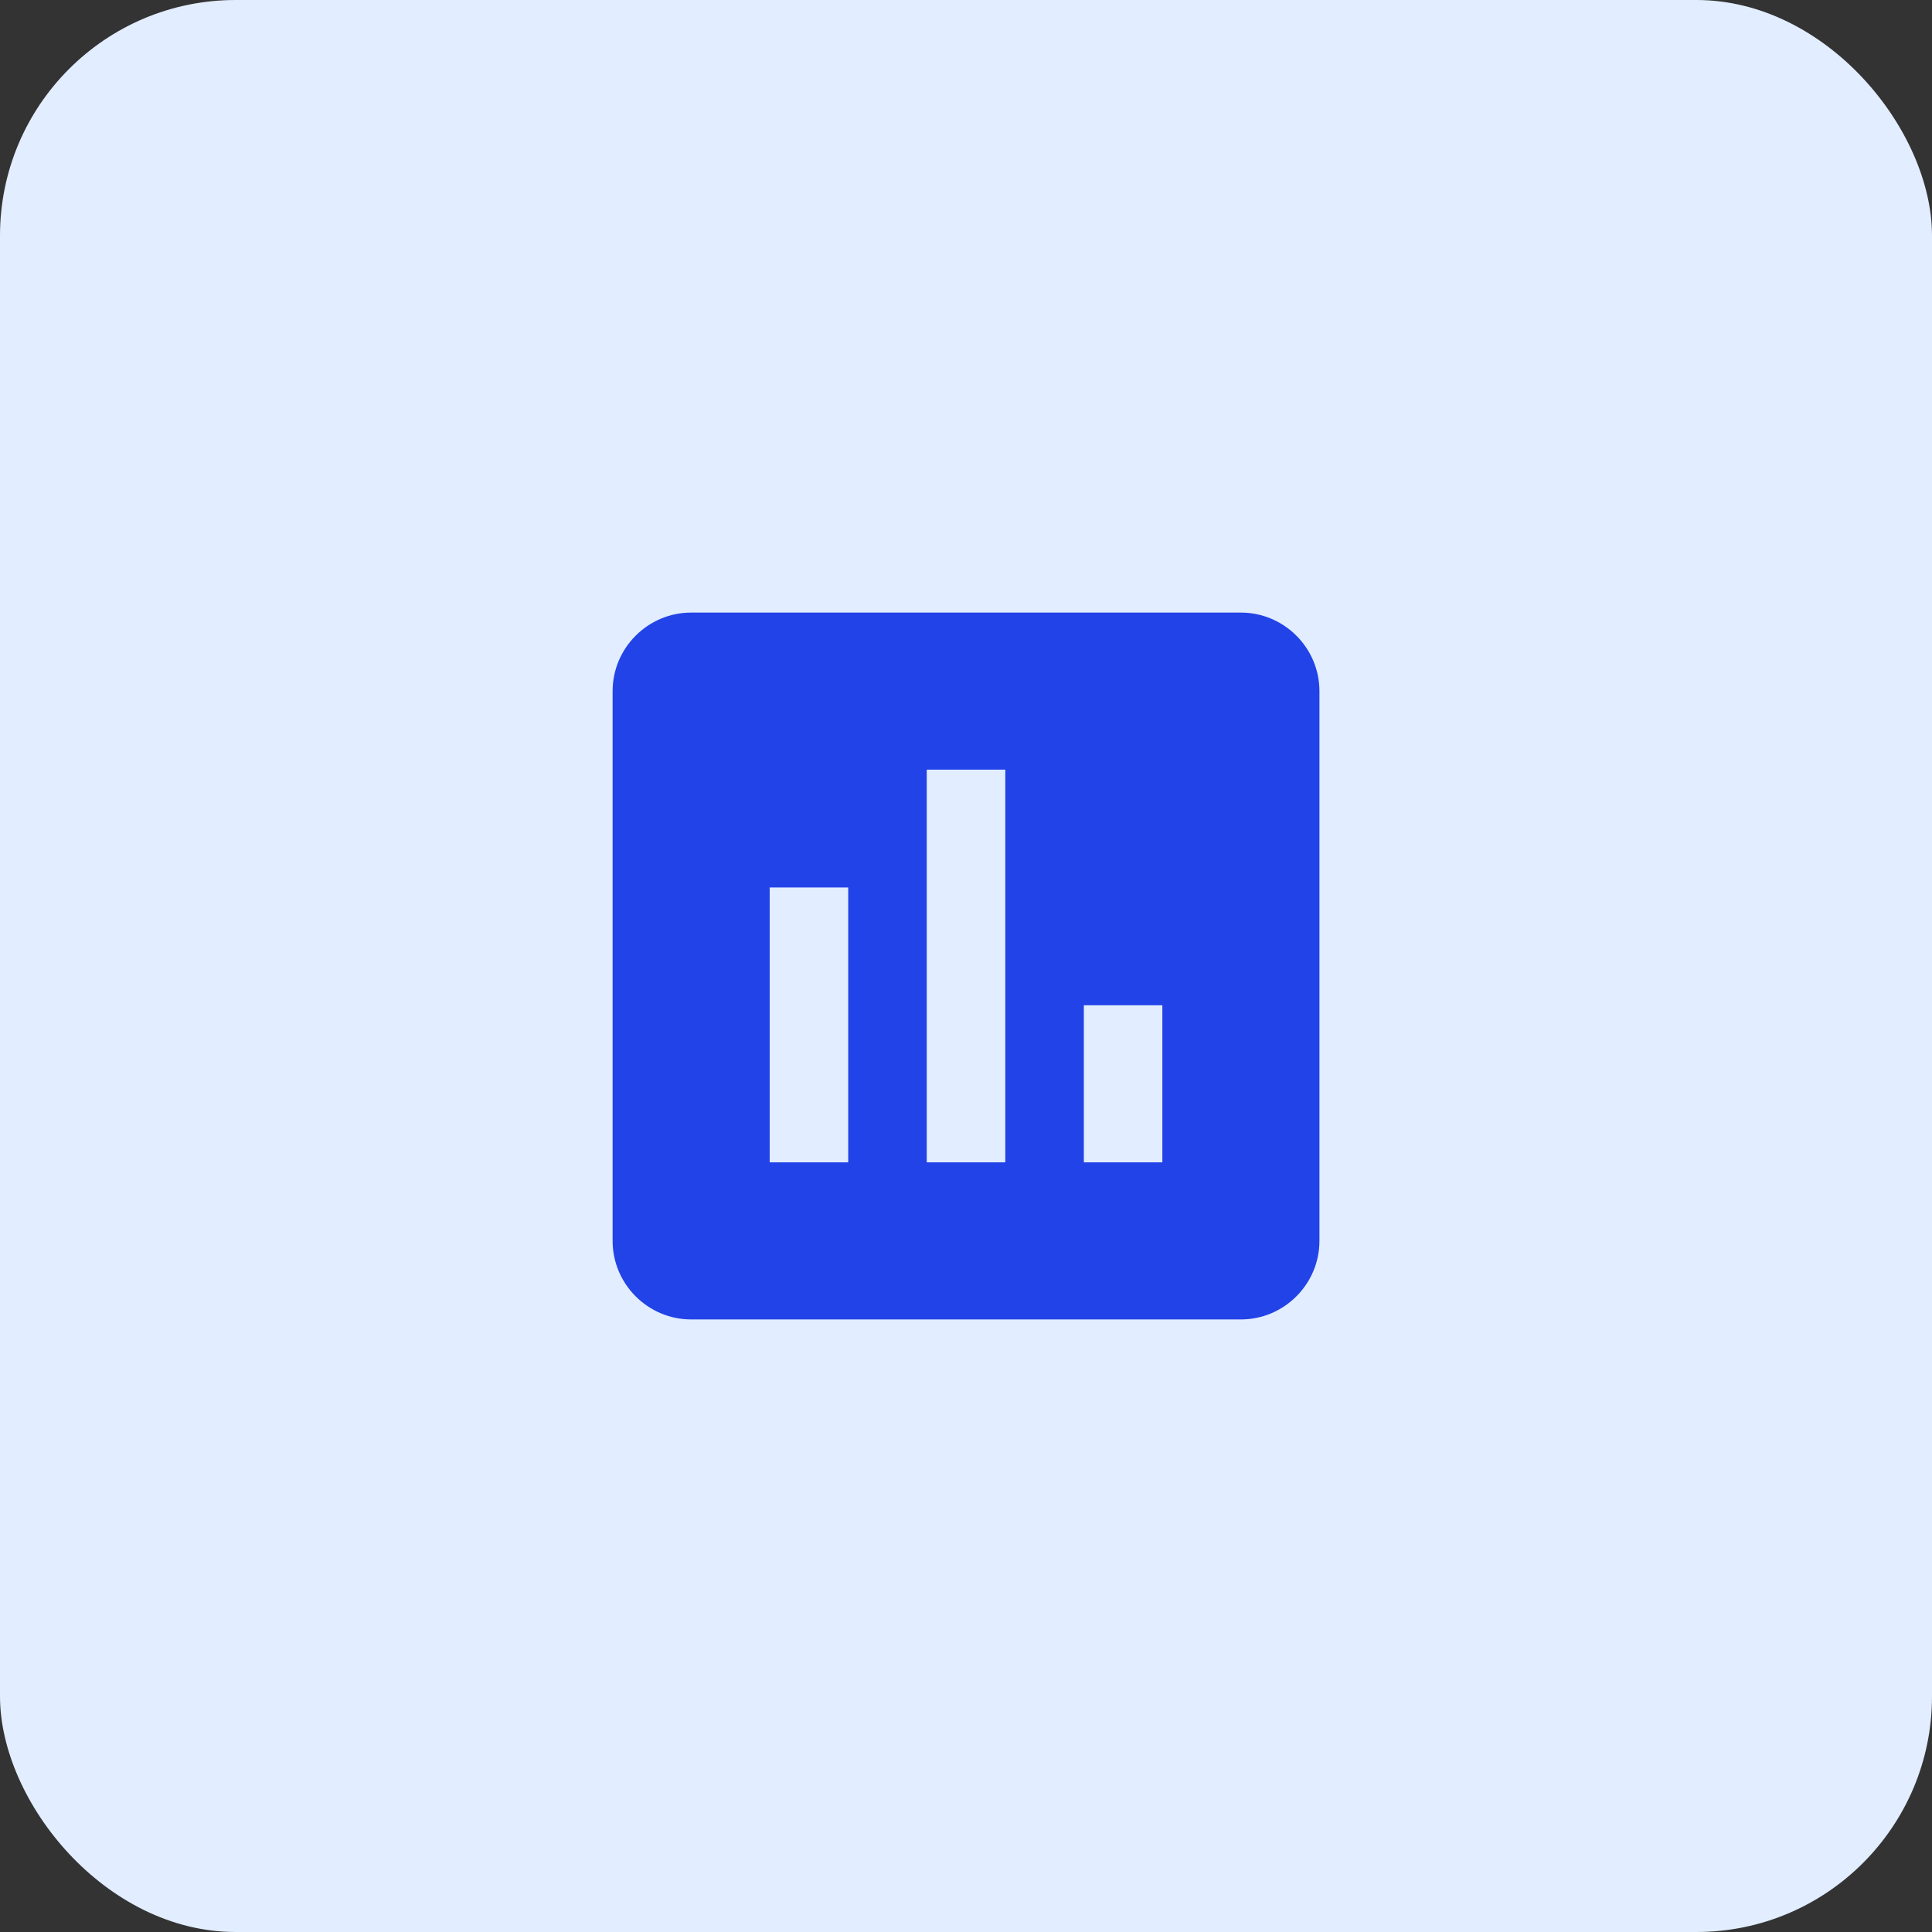 <svg width="82" height="82" viewBox="0 0 82 82" fill="none" xmlns="http://www.w3.org/2000/svg">
<rect x="0" y="0" width="82" height="82" fill="#333333" stroke="none"/>
<rect width="82" height="82" rx="10" fill="#E2EDFF"/>
<path d="M52.668 26H29.334C27.501 26 26.001 27.5 26.001 29.334V52.667C26.001 54.501 27.501 56.001 29.334 56.001H52.668C54.501 56.001 56.001 54.501 56.001 52.667V29.334C56.001 27.5 54.501 26 52.668 26ZM36.001 49.334H32.668V37.667H36.001V49.334ZM42.668 49.334H39.334V32.667H42.668V49.334ZM49.334 49.334H46.001V42.667H49.334V49.334Z" fill="#2143E7"/>
</svg>
